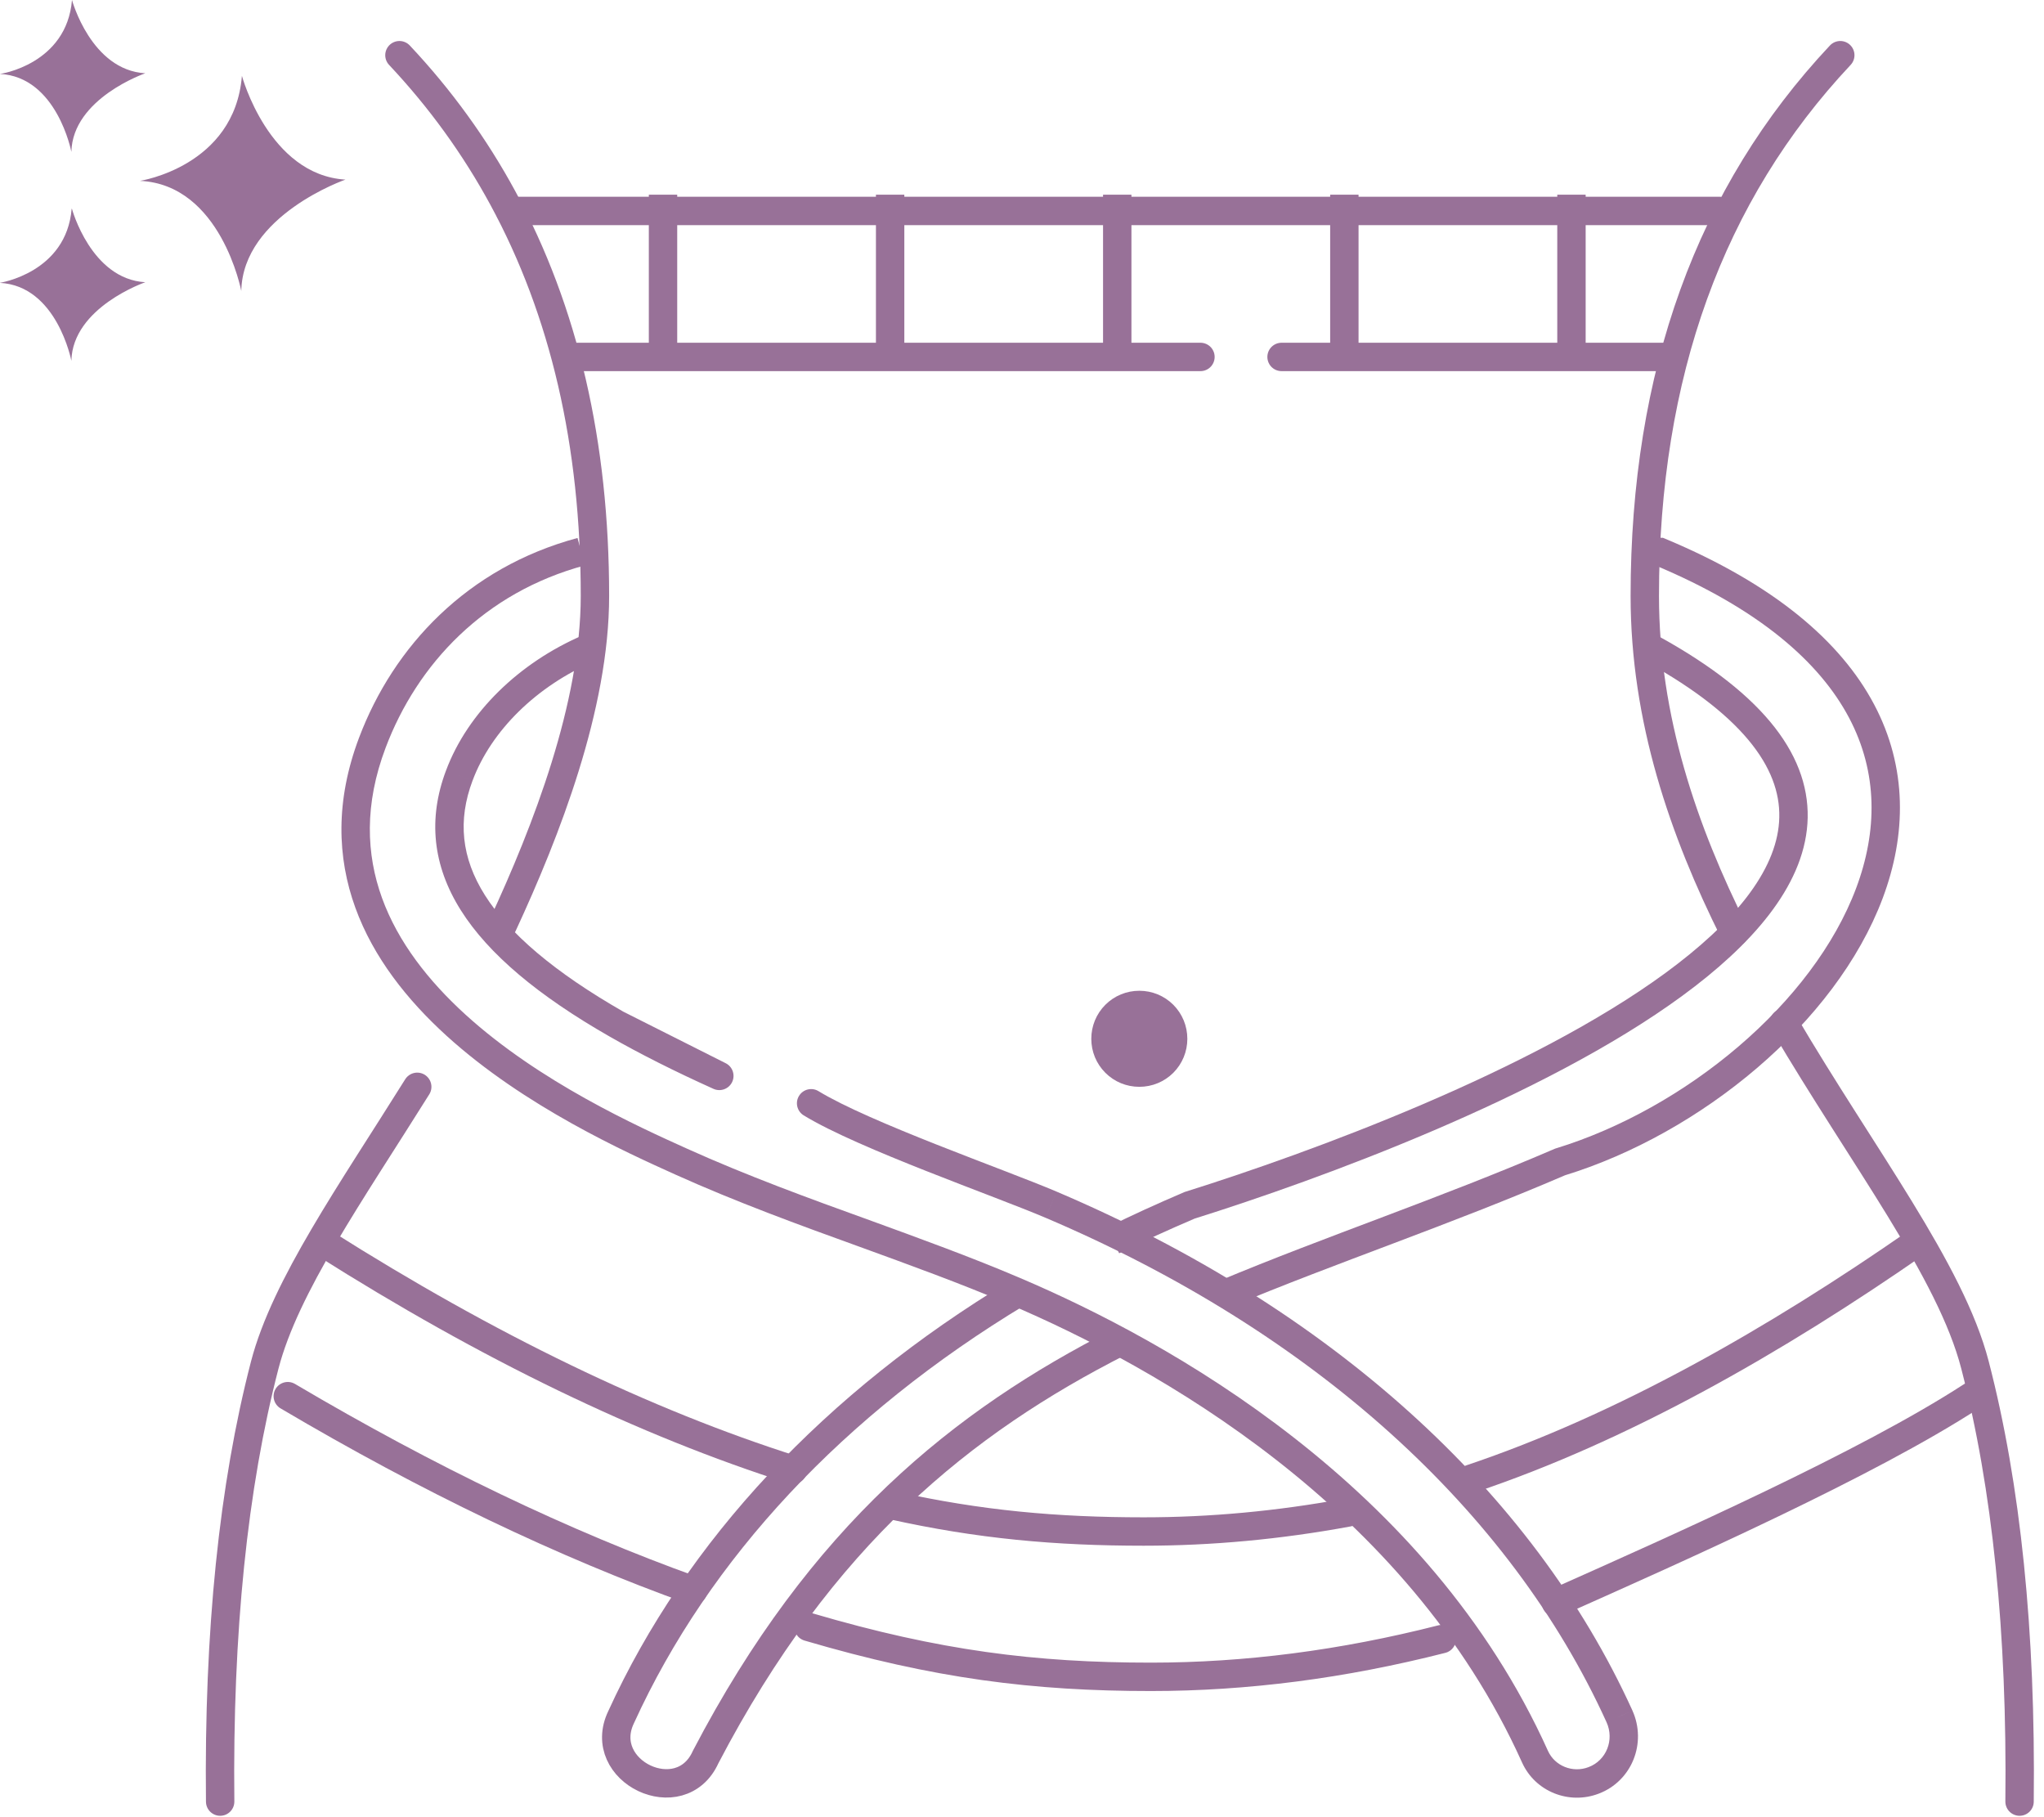 <svg width="72" height="64" viewBox="0 0 72 64" fill="none" xmlns="http://www.w3.org/2000/svg">
<g clip-path="url(#clip0_1028_1707)">
<path d="M8.521 2.669C8.521 2.669 9.466 6.162 12.168 6.326C12.168 6.326 8.554 7.579 8.499 10.248C8.499 10.248 7.785 6.502 4.93 6.37C4.93 6.37 8.258 5.865 8.521 2.68V2.669Z" fill="#987198"/>
<path d="M2.536 7.359C2.536 7.359 3.206 9.83 5.118 9.94C5.118 9.94 2.558 10.819 2.514 12.708C2.514 12.708 2.009 10.061 -0.012 9.962C-0.012 9.962 2.339 9.61 2.525 7.348L2.536 7.359Z" fill="#987198"/>
<path d="M2.536 0C2.536 0 3.206 2.471 5.118 2.581C5.118 2.581 2.558 3.46 2.514 5.349C2.514 5.349 2.009 2.702 -0.012 2.603C-0.001 2.614 2.35 2.263 2.536 0Z" fill="#987198"/>
<path d="M14.697 38.277C12.347 42.033 10.051 45.295 9.326 48.074C8.217 52.347 7.69 57.476 7.755 63.451" stroke="#987198" stroke-linecap="round"/>
<path d="M14.07 1.944C15.511 3.477 16.725 5.154 17.713 6.975C19.876 10.958 20.957 15.63 20.957 20.989C20.957 24.877 19.24 29.276 17.713 32.571" stroke="#987198" stroke-linecap="round"/>
<path d="M62.836 36.025C65.615 40.748 68.712 44.757 69.569 48.074C70.678 52.347 71.205 57.476 71.139 63.451" stroke="#987198" stroke-linecap="round"/>
<path d="M64.824 1.944C60.233 6.832 57.938 13.18 57.938 20.989C57.938 25.317 59.299 29.26 61.09 32.84" stroke="#987198" stroke-linecap="round"/>
<path d="M51.809 52.083C57.179 50.282 62.55 47.206 67.515 43.758" stroke="#987198" stroke-linecap="round"/>
<path d="M11.391 43.769C17.201 47.448 22.715 50.106 27.932 51.765" stroke="#987198" stroke-linecap="round"/>
<path d="M54.809 56.444C59.224 54.477 65.781 51.556 69.449 49.172" stroke="#987198" stroke-linecap="round"/>
<path d="M28.48 57.3C32.995 58.629 36.443 59.057 40.54 59.057C43.89 59.057 47.295 58.618 50.788 57.728" stroke="#987198" stroke-linecap="round"/>
<path d="M31.434 53.017C34.498 53.698 37.211 53.939 40.286 53.939C42.648 53.939 45.042 53.719 47.48 53.269" stroke="#987198" stroke-linecap="round"/>
<path d="M10.137 49.172C15.101 52.105 19.857 54.379 24.415 56.015" stroke="#987198" stroke-linecap="round"/>
<path d="M40.133 38.277C40.583 38.277 41.011 38.101 41.33 37.783C41.648 37.464 41.824 37.036 41.824 36.586C41.824 36.135 41.648 35.707 41.33 35.388C41.011 35.07 40.583 34.894 40.133 34.894C39.682 34.894 39.254 35.07 38.936 35.388C38.617 35.707 38.441 36.135 38.441 36.586C38.441 37.036 38.617 37.464 38.936 37.783C39.254 38.101 39.682 38.277 40.133 38.277Z" fill="#987198"/>
<path d="M16.178 27.316L16.646 27.492L16.647 27.491L16.178 27.316ZM25.338 37.893L25.133 38.349C25.381 38.46 25.673 38.353 25.79 38.108C25.907 37.862 25.806 37.568 25.563 37.446L25.338 37.893ZM28.832 38.43C28.597 38.286 28.289 38.361 28.145 38.597C28.001 38.833 28.076 39.14 28.312 39.284L28.832 38.43ZM37.025 42.429L36.828 42.889L36.829 42.889L37.025 42.429ZM57.047 60.452L57.503 60.247L57.503 60.245L57.047 60.452ZM56.136 62.704L55.959 62.236L55.957 62.237L56.136 62.704ZM54.071 61.869L53.615 62.075L53.615 62.075L54.071 61.869ZM35.74 45.471L35.544 45.931L35.544 45.931L35.74 45.471ZM30.446 43.439L30.617 42.969L30.616 42.969L30.446 43.439ZM23.999 40.913L23.793 41.369L23.793 41.369L23.999 40.913ZM13.114 26.162L13.582 26.339L13.582 26.339L13.114 26.162ZM21.715 36.068L21.466 36.502L21.715 36.068ZM20.528 22.375C18.306 23.33 16.48 25.08 15.71 27.141L16.647 27.491C17.305 25.729 18.905 24.162 20.923 23.294L20.528 22.375ZM28.312 39.284C29.292 39.882 30.996 40.597 32.642 41.248C34.316 41.91 35.934 42.507 36.828 42.889L37.221 41.969C36.314 41.582 34.642 40.964 33.009 40.318C31.348 39.661 29.726 38.975 28.832 38.43L28.312 39.284ZM36.829 42.889C46.264 46.904 53.196 53.186 56.592 60.659L57.503 60.245C53.98 52.495 46.831 46.059 37.221 41.969L36.829 42.889ZM56.592 60.658C56.873 61.284 56.58 62.002 55.959 62.236L56.313 63.172C57.493 62.725 58.012 61.378 57.503 60.247L56.592 60.658ZM55.957 62.237C55.395 62.452 54.766 62.195 54.527 61.664L53.615 62.075C54.079 63.103 55.273 63.571 56.315 63.171L55.957 62.237ZM54.527 61.664C50.295 52.272 41.13 47.221 35.935 45.011L35.544 45.931C40.674 48.114 49.543 53.036 53.615 62.075L54.527 61.664ZM35.936 45.011C34.197 44.269 32.36 43.605 30.617 42.969L30.274 43.909C32.025 44.547 33.834 45.201 35.544 45.931L35.936 45.011ZM30.616 42.969C28.483 42.2 26.304 41.404 24.204 40.457L23.793 41.369C25.933 42.333 28.147 43.141 30.276 43.91L30.616 42.969ZM24.204 40.457C22.457 39.669 19.013 38.113 16.397 35.734C15.092 34.547 14.019 33.178 13.456 31.625C12.898 30.084 12.83 28.332 13.582 26.339L12.646 25.986C11.811 28.2 11.875 30.198 12.516 31.966C13.152 33.722 14.346 35.22 15.724 36.474C18.473 38.974 22.058 40.586 23.793 41.369L24.204 40.457ZM13.582 26.339C14.696 23.385 17.063 20.865 20.603 19.912L20.343 18.947C16.458 19.993 13.861 22.767 12.646 25.986L13.582 26.339ZM15.71 27.14C15.071 28.839 15.24 30.485 16.235 32.062C17.212 33.61 18.969 35.073 21.466 36.502L21.963 35.634C19.524 34.238 17.93 32.875 17.081 31.528C16.25 30.211 16.119 28.893 16.646 27.492L15.71 27.14ZM21.466 36.502C22.544 37.119 23.766 37.733 25.133 38.349L25.544 37.437C24.199 36.832 23.007 36.232 21.963 35.634L21.466 36.502ZM25.563 37.446L21.94 35.622L21.49 36.515L25.114 38.339L25.563 37.446Z" fill="#987198"/>
<path d="M43.145 45.57C46.901 43.999 50.866 42.681 54.952 40.924C64.309 38.057 73.481 25.712 58.477 19.441H57.939" stroke="#987198" stroke-miterlimit="10"/>
<path d="M35.862 45.526C29.393 49.425 24.571 54.576 21.88 60.474C20.958 62.385 23.978 63.835 24.857 61.88C28.932 54.071 33.907 50.073 39.443 47.261" stroke="#987198" stroke-miterlimit="10"/>
<path d="M58.2 22.856C73.039 31.039 50.82 39.65 41.901 42.451C40.978 42.846 40.078 43.252 39.199 43.692" stroke="#987198" stroke-miterlimit="10"/>
<path d="M17.965 7.429L25.143 7.429L60.572 7.429" stroke="#987198" stroke-linecap="round"/>
<path d="M20 12.571L42.286 12.571M58.857 12.571L45.143 12.571" stroke="#987198" stroke-linecap="round"/>
<line x1="23.355" y1="6.857" x2="23.355" y2="12.572" stroke="#987198"/>
<line x1="31.355" y1="6.857" x2="31.355" y2="12.572" stroke="#987198"/>
<line x1="39.355" y1="6.857" x2="39.355" y2="12.572" stroke="#987198"/>
<line x1="47.355" y1="6.857" x2="47.355" y2="12.572" stroke="#987198"/>
<line x1="55.355" y1="6.857" x2="55.355" y2="12.572" stroke="#987198"/>
</g>
<defs>
<clipPath id="clip0_1028_1707">
<rect width="71.688" height="64" fill="white"/>
</clipPath>
</defs>
</svg>
